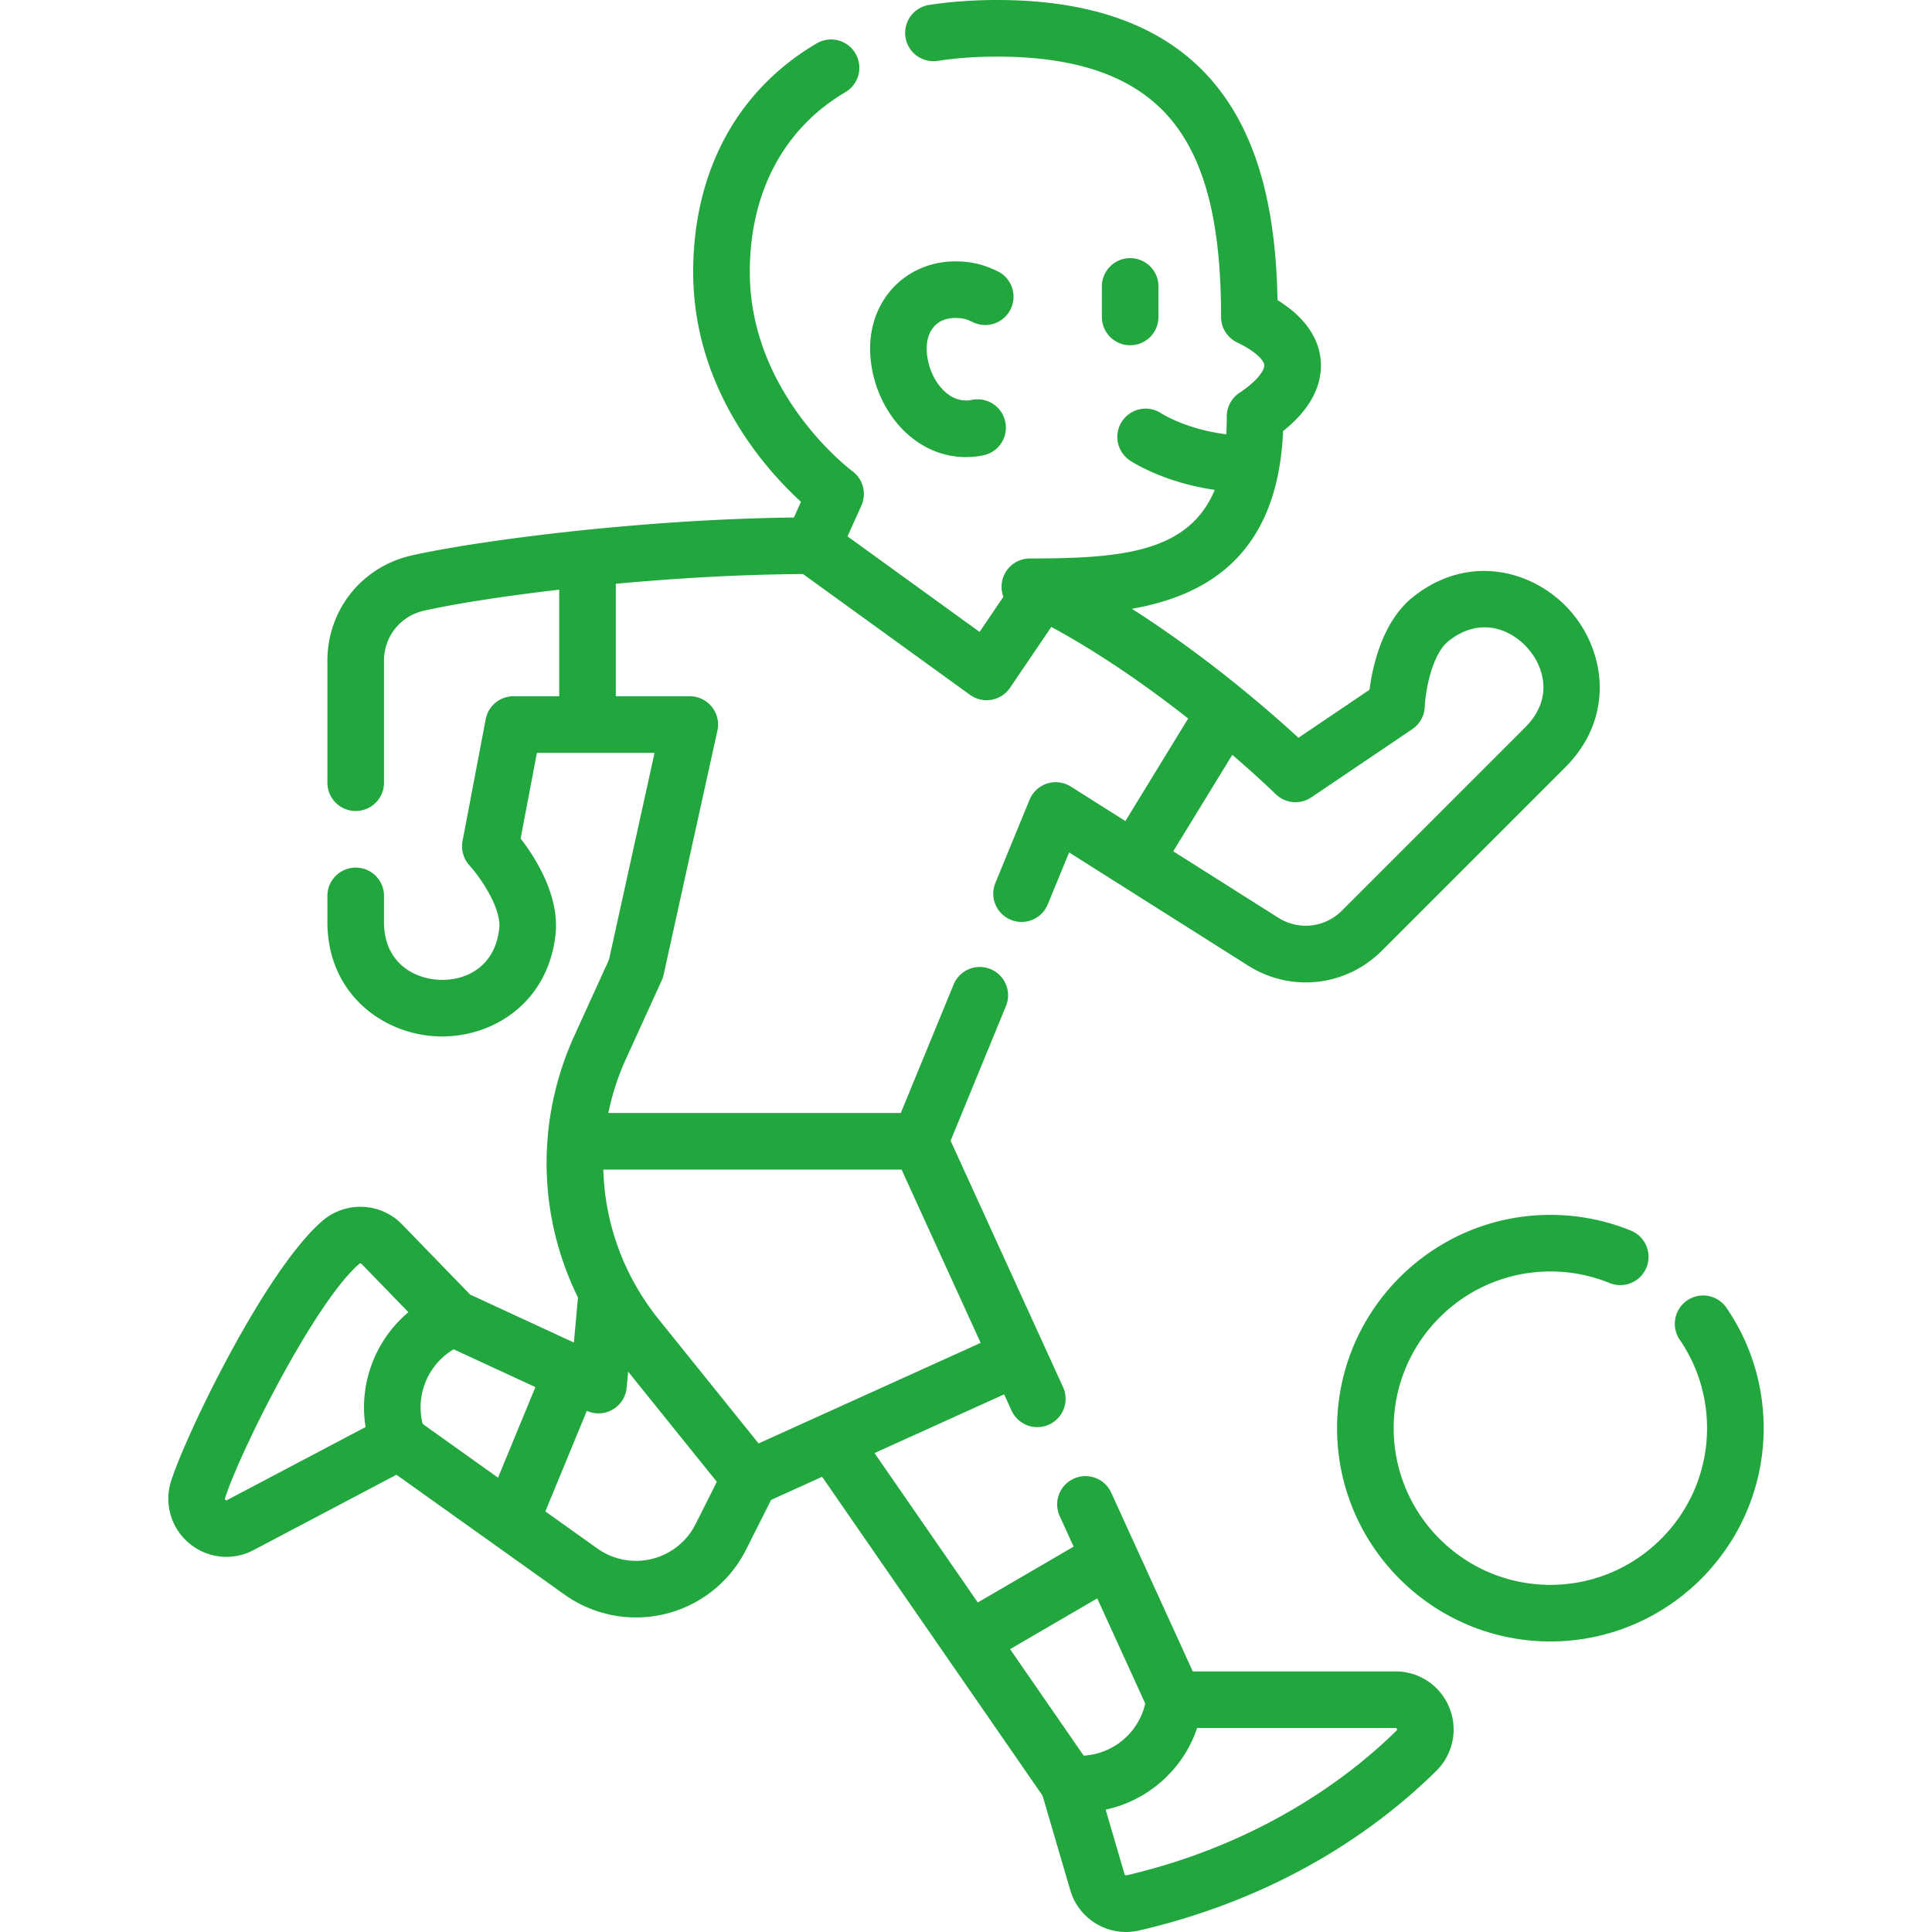 <?xml version="1.0" encoding="UTF-8"?>
<svg xmlns="http://www.w3.org/2000/svg" xmlns:xlink="http://www.w3.org/1999/xlink" xmlns:svgjs="http://svgjs.com/svgjs" version="1.1" width="512" height="512" x="0" y="0" viewBox="0 0 512.001 512.001" style="enable-background:new 0 0 512 512" xml:space="preserve">
  <g>
    <path d="M298.413 512.001c-6.695 0-12.823-4.393-14.781-11.075l-7.335-25.043-58.426-84.515-13.521 6.124-6.619 13.16a32.622 32.622 0 0 1-21.331 17.031 32.634 32.634 0 0 1-26.814-5.111l-44.521-31.747L67.2 410.792a15.345 15.345 0 0 1-17.053-1.799 15.354 15.354 0 0 1-4.812-16.468c3.832-12.121 24.784-55.708 40.054-68.938 6.183-5.36 15.482-4.97 21.169.895l18.042 18.597 27.491 12.707 1.076-11.944c-10.621-21.561-11.206-46.876-.933-69.427l9.159-20.104 12.072-54.797H142.29l-4.317 22.698c3.852 4.987 10.431 15.212 9.233 25.61-2.149 18.674-17.661 27.63-31.857 26.803-14.204-.814-28.583-11.474-28.583-30.27v-6.932c0-4.143 3.358-7.5 7.5-7.5s7.5 3.357 7.5 7.5v6.932c0 10.677 7.78 14.912 14.442 15.294 6.66.388 14.875-2.936 16.097-13.542.626-5.441-5.043-13.638-7.888-16.754a7.539 7.539 0 0 1-1.841-6.472l6.139-32.27a7.5 7.5 0 0 1 7.368-6.099h12.114V156.27c-15.426 1.79-28.244 3.861-35.843 5.573-6.234 1.405-10.588 6.846-10.588 13.231v32.348c0 4.143-3.358 7.5-7.5 7.5s-7.5-3.357-7.5-7.5v-32.348c0-13.449 9.167-24.907 22.291-27.864 17.353-3.91 60.761-9.624 101.328-10.058l1.885-4.168c-9.217-8.422-28.566-29.802-28.566-60.855 0-26.673 11.623-48.206 32.727-60.634a7.5 7.5 0 0 1 7.612 12.926c-16.34 9.621-25.338 26.564-25.338 47.708 0 32.389 26.905 52.536 27.177 52.735a7.502 7.502 0 0 1 2.393 9.134l-3.681 8.14 35.001 25.32 6.313-9.303a7.5 7.5 0 0 1 7.017-10.154c24.236 0 42.052-1.547 48.993-18.181-13.81-1.981-22.199-7.6-22.611-7.88a7.501 7.501 0 0 1 8.407-12.423c.202.132 6.645 4.251 17.258 5.579.091-1.51.137-3.087.137-4.737a7.5 7.5 0 0 1 3.353-6.249c5.374-3.566 6.667-6.36 6.6-7.339-.067-.977-1.662-3.343-7.216-6.017a7.5 7.5 0 0 1-4.246-6.758c0-23.263-3.667-39.181-11.541-50.095C302.879 21.184 287.229 15 264.21 15c-5.483 0-10.744.378-15.637 1.124a7.5 7.5 0 1 1-2.261-14.828C251.952.436 257.973 0 264.21 0c63.958 0 73.66 44.109 74.345 79.532 8.818 5.458 11.158 11.69 11.469 16.212.325 4.723-1.26 11.563-9.996 18.495-1.372 32.948-20.344 43.635-40.063 47.1 20.019 12.763 36.524 27.171 44.135 34.177l18.839-12.728c.806-6.255 3.386-18.122 11.579-24.624 14.724-11.686 32.011-7.046 41.479 3.574s12.098 28.324-1.193 41.616l-48.585 48.585c-9.513 9.512-24.099 11.136-35.47 3.947l-47.424-29.982-5.662 13.772a7.498 7.498 0 0 1-9.788 4.085 7.5 7.5 0 0 1-4.085-9.788l9.057-22.032a7.497 7.497 0 0 1 10.944-3.488l14.449 9.135 16.638-27.175c-10.155-7.984-22.821-16.989-36.267-24.267l-10.947 16.131a7.503 7.503 0 0 1-10.602 1.865l-44.246-32.009c-16.695.092-33.939 1.124-49.621 2.575v29.804h19.601a7.5 7.5 0 0 1 7.324 9.114l-14.25 64.685a7.49 7.49 0 0 1-.499 1.496l-9.488 20.826a66.943 66.943 0 0 0-4.672 14.321h77.51l14.02-34.104a7.5 7.5 0 0 1 13.873 5.703l-14.694 35.746 29.851 65.414a7.501 7.501 0 0 1-13.646 6.227l-2.017-4.419-34.35 15.558 27.371 39.593 25.393-14.798-3.662-8.025a7.5 7.5 0 1 1 13.646-6.227l21.592 47.316h53.721a15.342 15.342 0 0 1 14.242 9.543 15.361 15.361 0 0 1-3.432 16.822c-14.487 14.312-39.905 33.266-78.719 42.295a15.426 15.426 0 0 1-3.497.403zm-5.404-32.425 5.019 17.133a.411.411 0 0 0 .484.279c37.27-8.67 60.842-27.753 71.577-38.357.121-.119.201-.198.097-.452-.099-.241-.194-.241-.366-.241h-52.572c-2.006 6-5.712 11.293-10.795 15.302-4.009 3.159-8.594 5.302-13.444 6.336zm-25.325-42.53 19.506 28.216a17.698 17.698 0 0 0 9.975-3.801 17.688 17.688 0 0 0 6.336-9.999l-12.72-27.875zM144.525 400.54l13.77 9.819a17.643 17.643 0 0 0 14.5 2.764 17.641 17.641 0 0 0 11.535-9.21l5.641-11.216-23.514-29.201-.382 4.236a7.498 7.498 0 0 1-10.558 6.161zM95.51 334.81a.45.45 0 0 0-.297.113c-11.979 10.379-31.841 50.314-35.574 62.123-.052.163-.083.262.124.435.201.167.286.124.44.044l36.679-19.342c-1.862-11.479 2.568-23.078 11.351-30.434l-12.44-12.823a.39.39 0 0 0-.283-.116zm16.511 42.553 19.965 14.236 9.902-24.005-21.662-10.013c-6.781 3.999-10.183 12.094-8.205 19.782zm47.87-67.409c.382 14.192 5.364 28.132 14.683 39.704l26.465 32.867 58.843-26.65-20.955-45.921zm151.03-84.35 27.844 17.603c5.401 3.418 12.33 2.646 16.848-1.875l48.585-48.585c7.55-7.55 5.043-16.046.603-21.027s-12.594-8.444-20.958-1.806c-4.342 3.446-6.099 13.215-6.269 17.406a7.501 7.501 0 0 1-3.295 5.91l-26.762 18.08a7.504 7.504 0 0 1-9.466-.875c-.113-.111-4.396-4.305-11.477-10.398zm99.944 209.4c-31.167 0-56.524-25.356-56.524-56.523 0-31.168 25.356-56.524 56.524-56.524 7.383 0 14.567 1.404 21.351 4.174a7.499 7.499 0 1 1-5.669 13.886 41.315 41.315 0 0 0-15.682-3.061c-22.896 0-41.524 18.628-41.524 41.524s18.627 41.523 41.524 41.523 41.524-18.627 41.524-41.523c0-8.413-2.5-16.513-7.231-23.423a7.5 7.5 0 0 1 12.377-8.475c6.447 9.417 9.854 20.446 9.854 31.897 0 31.168-25.356 56.525-56.524 56.525zM255.976 121.138c-5.226 0-10.279-1.824-14.581-5.328-6.663-5.427-10.802-14.433-10.802-23.505 0-13.133 9.72-23.036 22.609-23.036 5.027 0 8.325 1.251 11.14 2.602 3.734 1.793 5.308 6.273 3.515 10.008s-6.272 5.311-10.007 3.515c-1.729-.829-2.69-1.124-4.648-1.124-5.61 0-7.609 4.151-7.609 8.036 0 4.604 2.07 9.265 5.274 11.874 2.067 1.683 4.333 2.284 6.734 1.788a7.5 7.5 0 0 1 3.037 14.689 23.02 23.02 0 0 1-4.662.481zm43.531-29.64a7.5 7.5 0 0 1-7.5-7.5v-8.09c0-4.143 3.358-7.5 7.5-7.5s7.5 3.357 7.5 7.5v8.09a7.5 7.5 0 0 1-7.5 7.5z" fill="#22a73f" data-original="#000000"></path>
  </g>
</svg>
